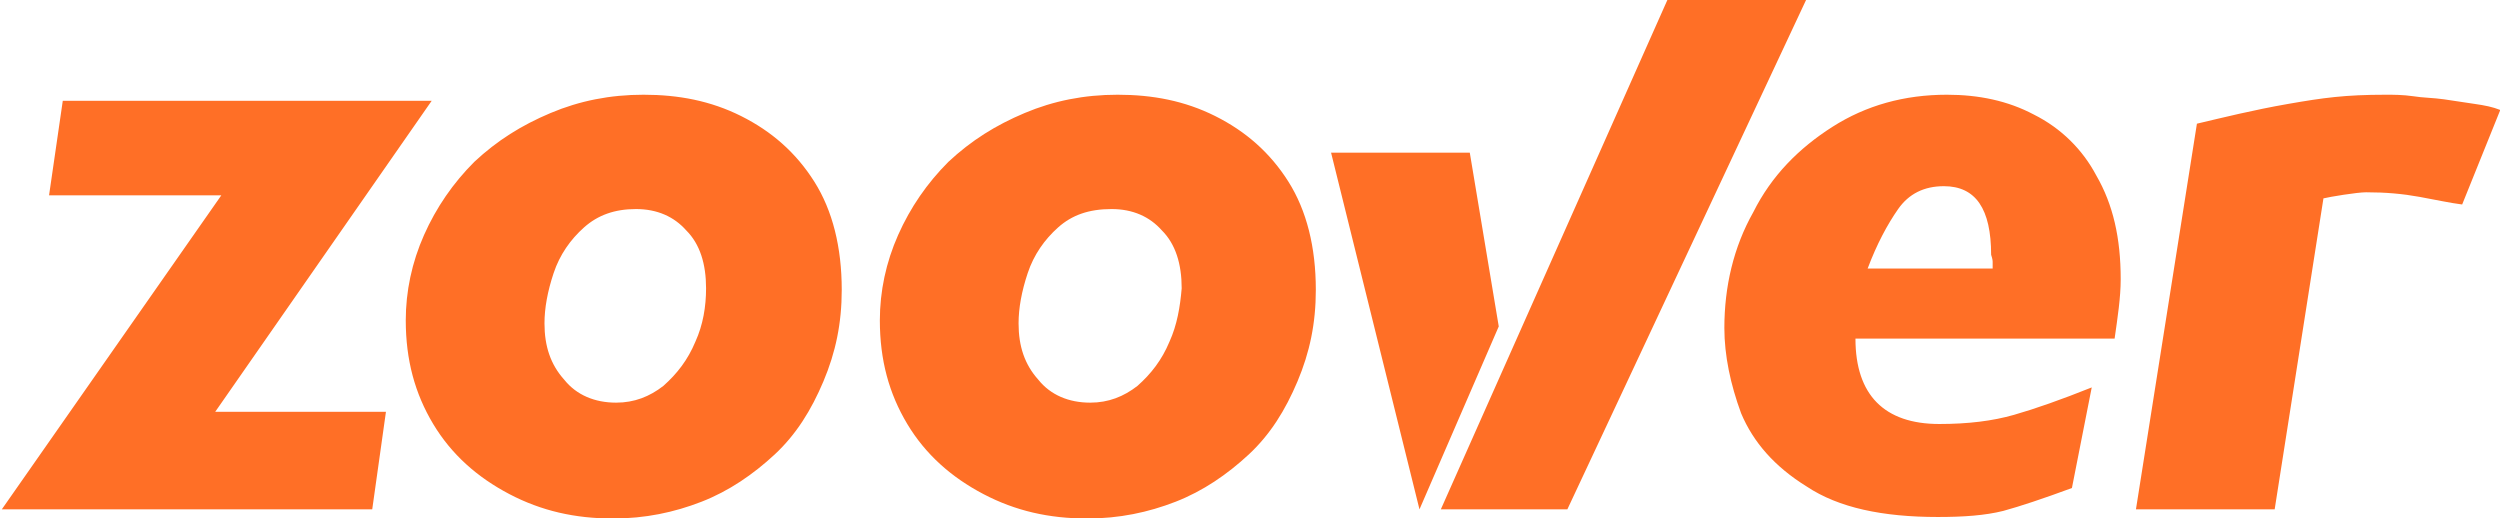 <svg width="164" height="34" xmlns="http://www.w3.org/2000/svg"><title>background</title><path fill="none" d="M-1-1h166v36H-1z"/><g><title>Layer 1</title><g fill="#FF6F26"><path d="M48.618 7.614c-2-1-4.1-1.4-6.4-1.4-2.2 0-4.2.4-6.1 1.2s-3.5 1.8-5 3.2c-1.4 1.4-2.5 3-3.3 4.8-.8 1.8-1.2 3.7-1.2 5.6 0 2.6.6 4.8 1.8 6.8 1.2 2 2.9 3.5 5 4.6 2.1 1.1 4.3 1.6 6.8 1.6 2.1 0 4-.4 5.8-1.1 1.8-.7 3.4-1.8 4.8-3.1s2.4-2.9 3.2-4.8c.8-1.9 1.2-3.8 1.2-6 0-2.8-.6-5.2-1.8-7.1-1.2-1.9-2.8-3.3-4.8-4.3zm-3 14.8c-.5 1.2-1.2 2.1-2.1 2.9-.9.7-1.9 1.1-3.1 1.1-1.4 0-2.6-.5-3.4-1.5-.9-1-1.3-2.2-1.3-3.7 0-1 .2-2.1.6-3.3.4-1.2 1.1-2.2 2-3 .9-.8 2-1.2 3.4-1.2s2.5.5 3.3 1.4c.9.9 1.3 2.2 1.3 3.8 0 1.2-.2 2.4-.7 3.5zM162.318 6.814c-.7-.1-1.3-.2-2-.3-.7-.1-1.4-.1-2-.2-.7-.1-1.3-.1-1.8-.1-2.7 0-4.1.2-6.4.6-2.3.4-4.3.9-6 1.3l-4 25.3h9.1l3.2-20.4c.4-.1 2.2-.4 2.8-.4 1.3 0 2.4.1 3.5.3 1.1.2 2 .4 2.8.5l2.5-6.2c-.5-.2-1-.3-1.7-.4zM109.418-.086l-14.9 33.5h8.3l15.7-33.5zM28.318 6.614h-24.2l-.9 6.2h11.3l-14.4 20.6h24.3l.9-6.4h-11.2zM96.418 10.014h-9.1l5.8 23.4 5.2-12zM133.418 7.514c-1.7-.9-3.6-1.3-5.7-1.3-2.8 0-5.3.7-7.5 2.1-2.2 1.4-4 3.2-5.2 5.6-1.3 2.3-1.9 4.9-1.9 7.6 0 1.8.4 3.7 1.1 5.6.8 1.9 2.2 3.5 4.3 4.8 2.1 1.4 5 2 8.6 2 1.7 0 3.1-.1 4.3-.4 1.1-.3 2.6-.8 4.5-1.5l1.3-6.6c-2 .8-3.7 1.4-5.1 1.8-1.4.4-3 .6-4.9.6-3.6 0-5.5-1.9-5.5-5.6h17c.2-1.4.4-2.7.4-3.9 0-2.7-.5-4.9-1.6-6.8-.9-1.7-2.3-3.1-4.1-4zm-2.7 9.7v.4h-8.2c.6-1.6 1.3-2.9 2-3.9s1.7-1.5 3-1.5c2.1 0 3.1 1.5 3.1 4.5.1.3.1.4.1.5zM79.718 7.614c-2-1-4.1-1.4-6.4-1.4-2.2 0-4.2.4-6.1 1.2-1.9.8-3.5 1.8-5 3.2-1.4 1.4-2.5 3-3.3 4.8-.8 1.8-1.2 3.7-1.2 5.6 0 2.6.6 4.8 1.8 6.8 1.2 2 2.9 3.5 5 4.6 2.1 1.1 4.3 1.6 6.8 1.6 2.1 0 4-.4 5.8-1.1 1.8-.7 3.4-1.8 4.8-3.1s2.4-2.9 3.2-4.8c.8-1.9 1.2-3.8 1.2-6 0-2.8-.6-5.2-1.8-7.1-1.2-1.9-2.8-3.3-4.8-4.3zm-3 14.8c-.5 1.2-1.2 2.1-2.1 2.9-.9.7-1.9 1.1-3.1 1.1-1.4 0-2.6-.5-3.4-1.5-.9-1-1.3-2.2-1.3-3.7 0-1 .2-2.1.6-3.3.4-1.2 1.1-2.2 2-3 .9-.8 2-1.2 3.5-1.2 1.4 0 2.5.5 3.3 1.4.9.9 1.3 2.2 1.3 3.8-.1 1.2-.3 2.4-.8 3.5z"/></g></g></svg>